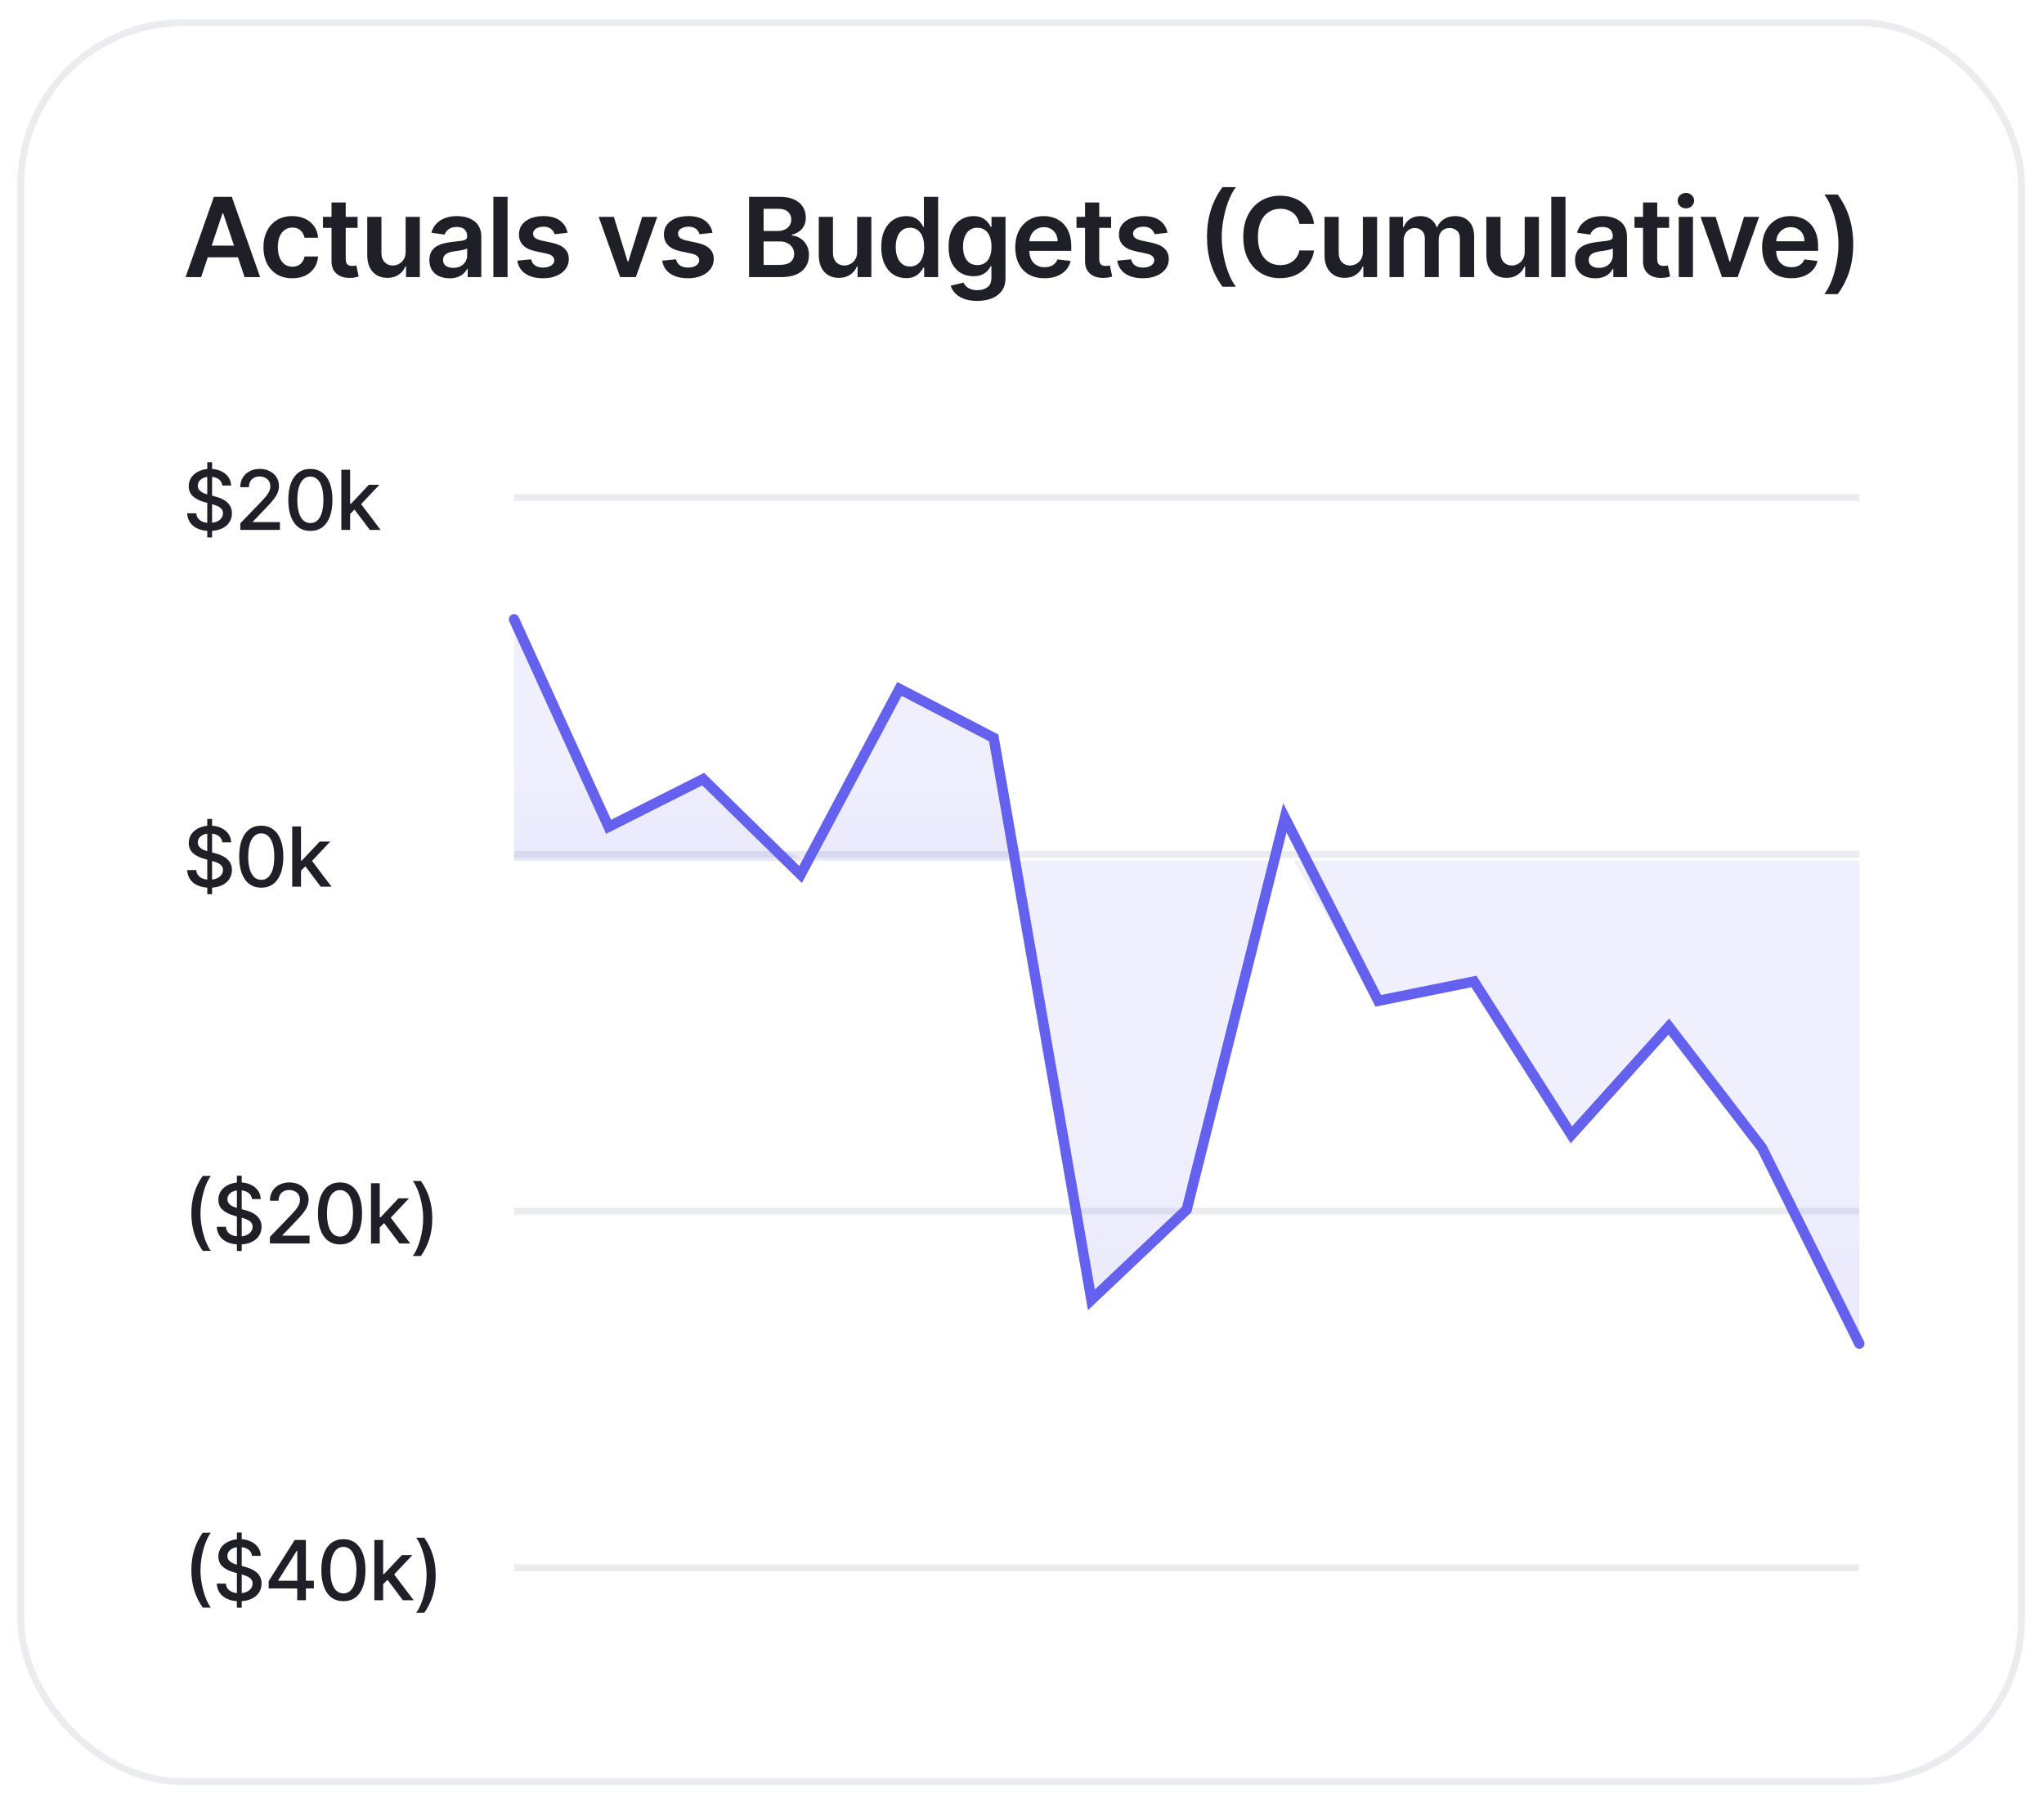 <svg width="354" height="312" viewBox="0 0 354 312" fill="none" xmlns="http://www.w3.org/2000/svg">
<g filter="url(#filter0_d_445_7662)">
<g clip-path="url(#clip0_445_7662)">
<rect x="3" y="2.122" width="347.697" height="305.878" rx="28.676" fill="white"/>
<path d="M34.833 46.798H32.144L37.039 32.895H40.148L45.05 46.798H42.361L38.648 35.746H38.539L34.833 46.798ZM34.921 41.347H42.253V43.37H34.921V41.347ZM50.621 47.002C49.58 47.002 48.686 46.773 47.94 46.316C47.197 45.859 46.625 45.228 46.222 44.422C45.824 43.612 45.625 42.679 45.625 41.625C45.625 40.566 45.828 39.631 46.236 38.821C46.643 38.007 47.218 37.373 47.96 36.92C48.707 36.463 49.589 36.235 50.608 36.235C51.454 36.235 52.203 36.391 52.855 36.703C53.511 37.011 54.034 37.448 54.423 38.013C54.812 38.575 55.034 39.231 55.088 39.982H52.739C52.644 39.48 52.418 39.061 52.06 38.726C51.708 38.387 51.234 38.217 50.642 38.217C50.139 38.217 49.698 38.353 49.318 38.624C48.938 38.891 48.641 39.276 48.428 39.778C48.22 40.281 48.116 40.883 48.116 41.584C48.116 42.295 48.22 42.906 48.428 43.417C48.637 43.924 48.929 44.316 49.304 44.592C49.684 44.863 50.13 44.999 50.642 44.999C51.004 44.999 51.327 44.931 51.612 44.795C51.902 44.655 52.144 44.454 52.339 44.191C52.533 43.929 52.667 43.61 52.739 43.234H55.088C55.029 43.972 54.812 44.626 54.437 45.196C54.061 45.762 53.55 46.205 52.902 46.526C52.255 46.843 51.495 47.002 50.621 47.002ZM61.931 36.37V38.271H55.936V36.37H61.931ZM57.416 33.872H59.874V43.662C59.874 43.992 59.924 44.245 60.023 44.422C60.127 44.594 60.263 44.712 60.431 44.775C60.598 44.838 60.784 44.87 60.987 44.87C61.141 44.87 61.282 44.859 61.408 44.836C61.539 44.813 61.639 44.793 61.707 44.775L62.121 46.696C61.99 46.742 61.802 46.791 61.558 46.846C61.318 46.9 61.023 46.932 60.675 46.941C60.059 46.959 59.505 46.866 59.012 46.662C58.519 46.454 58.127 46.133 57.837 45.698C57.552 45.264 57.412 44.721 57.416 44.069V33.872ZM70.25 42.413V36.37H72.708V46.798H70.325V44.945H70.216C69.981 45.529 69.594 46.006 69.055 46.377C68.521 46.748 67.863 46.934 67.08 46.934C66.396 46.934 65.792 46.782 65.267 46.479C64.747 46.171 64.339 45.725 64.045 45.142C63.751 44.553 63.604 43.843 63.604 43.01V36.37H66.061V42.63C66.061 43.291 66.243 43.816 66.605 44.205C66.967 44.594 67.442 44.789 68.03 44.789C68.392 44.789 68.743 44.7 69.083 44.524C69.422 44.347 69.7 44.085 69.918 43.736C70.139 43.383 70.25 42.942 70.25 42.413ZM77.853 47.008C77.192 47.008 76.597 46.891 76.068 46.656C75.543 46.416 75.126 46.063 74.819 45.596C74.515 45.13 74.364 44.556 74.364 43.872C74.364 43.284 74.472 42.797 74.69 42.413C74.907 42.028 75.203 41.72 75.579 41.489C75.955 41.258 76.378 41.084 76.849 40.967C77.324 40.844 77.815 40.756 78.322 40.702C78.933 40.638 79.428 40.582 79.808 40.532C80.189 40.478 80.465 40.396 80.637 40.288C80.813 40.175 80.901 40 80.901 39.765V39.724C80.901 39.213 80.75 38.817 80.447 38.536C80.143 38.255 79.707 38.115 79.136 38.115C78.534 38.115 78.057 38.246 77.704 38.509C77.355 38.771 77.12 39.081 76.998 39.439L74.703 39.113C74.884 38.48 75.183 37.95 75.599 37.525C76.016 37.095 76.525 36.773 77.127 36.56C77.729 36.343 78.394 36.235 79.123 36.235C79.625 36.235 80.125 36.294 80.623 36.411C81.121 36.529 81.576 36.724 81.988 36.995C82.4 37.262 82.73 37.626 82.979 38.088C83.232 38.55 83.359 39.127 83.359 39.819V46.798H80.996V45.366H80.915C80.766 45.655 80.555 45.927 80.284 46.18C80.017 46.429 79.68 46.631 79.272 46.785C78.869 46.934 78.396 47.008 77.853 47.008ZM78.491 45.203C78.985 45.203 79.412 45.105 79.775 44.911C80.137 44.712 80.415 44.449 80.609 44.123C80.809 43.797 80.908 43.442 80.908 43.057V41.829C80.831 41.892 80.7 41.951 80.514 42.005C80.334 42.059 80.13 42.107 79.903 42.148C79.677 42.188 79.453 42.225 79.231 42.256C79.01 42.288 78.817 42.315 78.654 42.338C78.288 42.388 77.96 42.469 77.67 42.582C77.38 42.695 77.152 42.854 76.984 43.057C76.817 43.257 76.733 43.515 76.733 43.831C76.733 44.284 76.898 44.626 77.229 44.856C77.559 45.087 77.98 45.203 78.491 45.203ZM87.905 32.895V46.798H85.448V32.895H87.905ZM98.292 39.127L96.052 39.371C95.988 39.145 95.877 38.932 95.719 38.733C95.565 38.534 95.357 38.373 95.094 38.251C94.832 38.129 94.51 38.068 94.13 38.068C93.619 38.068 93.189 38.178 92.84 38.4C92.496 38.622 92.327 38.91 92.331 39.263C92.327 39.566 92.438 39.812 92.664 40.002C92.895 40.193 93.275 40.349 93.804 40.471L95.583 40.851C96.57 41.064 97.303 41.401 97.783 41.863C98.267 42.324 98.511 42.928 98.516 43.675C98.511 44.331 98.319 44.911 97.939 45.413C97.563 45.911 97.04 46.3 96.371 46.581C95.701 46.861 94.931 47.002 94.062 47.002C92.786 47.002 91.759 46.735 90.98 46.201C90.202 45.662 89.738 44.913 89.588 43.954L91.985 43.723C92.094 44.193 92.324 44.549 92.677 44.789C93.031 45.029 93.49 45.148 94.056 45.148C94.639 45.148 95.108 45.029 95.461 44.789C95.818 44.549 95.997 44.252 95.997 43.899C95.997 43.601 95.882 43.354 95.651 43.159C95.425 42.965 95.072 42.815 94.592 42.711L92.813 42.338C91.813 42.13 91.073 41.779 90.593 41.286C90.114 40.788 89.876 40.159 89.88 39.398C89.876 38.756 90.05 38.199 90.403 37.728C90.761 37.253 91.256 36.886 91.89 36.628C92.528 36.366 93.263 36.235 94.096 36.235C95.318 36.235 96.28 36.495 96.982 37.015C97.688 37.536 98.124 38.24 98.292 39.127ZM113.834 36.37L110.12 46.798H107.405L103.691 36.37H106.312L108.708 44.117H108.817L111.22 36.37H113.834ZM123.394 39.127L121.153 39.371C121.09 39.145 120.979 38.932 120.821 38.733C120.667 38.534 120.459 38.373 120.196 38.251C119.934 38.129 119.612 38.068 119.232 38.068C118.721 38.068 118.291 38.178 117.942 38.4C117.598 38.622 117.429 38.91 117.433 39.263C117.429 39.566 117.54 39.812 117.766 40.002C117.997 40.193 118.377 40.349 118.906 40.471L120.685 40.851C121.672 41.064 122.405 41.401 122.885 41.863C123.369 42.324 123.613 42.928 123.618 43.675C123.613 44.331 123.421 44.911 123.041 45.413C122.665 45.911 122.142 46.3 121.473 46.581C120.803 46.861 120.033 47.002 119.164 47.002C117.888 47.002 116.861 46.735 116.082 46.201C115.304 45.662 114.84 44.913 114.691 43.954L117.087 43.723C117.196 44.193 117.426 44.549 117.779 44.789C118.132 45.029 118.592 45.148 119.158 45.148C119.741 45.148 120.21 45.029 120.563 44.789C120.92 44.549 121.099 44.252 121.099 43.899C121.099 43.601 120.984 43.354 120.753 43.159C120.527 42.965 120.174 42.815 119.694 42.711L117.915 42.338C116.915 42.13 116.175 41.779 115.695 41.286C115.216 40.788 114.978 40.159 114.982 39.398C114.978 38.756 115.152 38.199 115.505 37.728C115.863 37.253 116.358 36.886 116.992 36.628C117.63 36.366 118.366 36.235 119.198 36.235C120.42 36.235 121.382 36.495 122.084 37.015C122.79 37.536 123.226 38.24 123.394 39.127ZM129.73 46.798V32.895H135.053C136.057 32.895 136.892 33.053 137.558 33.37C138.228 33.682 138.728 34.11 139.058 34.653C139.393 35.196 139.56 35.812 139.56 36.499C139.56 37.065 139.452 37.549 139.235 37.952C139.017 38.35 138.725 38.674 138.359 38.923C137.992 39.172 137.583 39.351 137.13 39.459V39.595C137.623 39.622 138.096 39.774 138.549 40.05C139.006 40.322 139.379 40.706 139.669 41.204C139.959 41.702 140.104 42.304 140.104 43.01C140.104 43.73 139.929 44.377 139.581 44.952C139.232 45.522 138.707 45.972 138.006 46.303C137.304 46.633 136.422 46.798 135.358 46.798H129.73ZM132.249 44.694H134.958C135.872 44.694 136.53 44.519 136.933 44.171C137.341 43.818 137.544 43.365 137.544 42.813C137.544 42.401 137.442 42.03 137.239 41.7C137.035 41.365 136.745 41.102 136.37 40.912C135.994 40.718 135.546 40.62 135.026 40.62H132.249V44.694ZM132.249 38.808H134.74C135.175 38.808 135.566 38.728 135.915 38.57C136.263 38.407 136.537 38.178 136.736 37.884C136.94 37.586 137.042 37.233 137.042 36.825C137.042 36.287 136.852 35.843 136.472 35.495C136.096 35.146 135.537 34.972 134.795 34.972H132.249V38.808ZM148.45 42.413V36.37H150.908V46.798H148.525V44.945H148.416C148.181 45.529 147.794 46.006 147.255 46.377C146.721 46.748 146.063 46.934 145.28 46.934C144.596 46.934 143.992 46.782 143.467 46.479C142.947 46.171 142.539 45.725 142.245 45.142C141.951 44.553 141.804 43.843 141.804 43.01V36.37H144.261V42.63C144.261 43.291 144.442 43.816 144.804 44.205C145.166 44.594 145.642 44.789 146.23 44.789C146.592 44.789 146.943 44.7 147.282 44.524C147.622 44.347 147.9 44.085 148.117 43.736C148.339 43.383 148.45 42.942 148.45 42.413ZM156.922 46.981C156.103 46.981 155.37 46.771 154.722 46.35C154.075 45.929 153.564 45.318 153.188 44.517C152.812 43.716 152.625 42.743 152.625 41.598C152.625 40.439 152.815 39.462 153.195 38.665C153.58 37.864 154.098 37.26 154.75 36.852C155.401 36.441 156.128 36.235 156.929 36.235C157.54 36.235 158.042 36.339 158.436 36.547C158.83 36.751 159.142 36.997 159.373 37.287C159.604 37.572 159.782 37.841 159.909 38.095H160.011V32.895H162.475V46.798H160.058V45.155H159.909C159.782 45.409 159.599 45.678 159.359 45.963C159.119 46.244 158.802 46.483 158.409 46.683C158.015 46.882 157.519 46.981 156.922 46.981ZM157.608 44.965C158.128 44.965 158.572 44.825 158.938 44.544C159.305 44.259 159.583 43.863 159.773 43.356C159.963 42.849 160.058 42.259 160.058 41.584C160.058 40.91 159.963 40.324 159.773 39.826C159.588 39.328 159.312 38.941 158.945 38.665C158.583 38.389 158.137 38.251 157.608 38.251C157.06 38.251 156.603 38.394 156.236 38.679C155.87 38.964 155.594 39.358 155.408 39.86C155.223 40.362 155.13 40.937 155.13 41.584C155.13 42.236 155.223 42.818 155.408 43.329C155.598 43.836 155.877 44.236 156.243 44.531C156.614 44.82 157.069 44.965 157.608 44.965ZM169.247 50.926C168.364 50.926 167.606 50.806 166.972 50.566C166.339 50.331 165.83 50.014 165.445 49.615C165.06 49.217 164.793 48.776 164.644 48.292L166.857 47.755C166.957 47.959 167.101 48.16 167.291 48.359C167.482 48.563 167.737 48.731 168.059 48.862C168.384 48.998 168.794 49.066 169.287 49.066C169.984 49.066 170.561 48.896 171.019 48.556C171.476 48.221 171.704 47.669 171.704 46.9V44.924H171.582C171.455 45.178 171.27 45.438 171.025 45.705C170.785 45.972 170.466 46.196 170.068 46.377C169.674 46.558 169.179 46.649 168.581 46.649C167.78 46.649 167.054 46.461 166.402 46.085C165.755 45.705 165.239 45.139 164.854 44.388C164.474 43.632 164.284 42.686 164.284 41.55C164.284 40.405 164.474 39.439 164.854 38.651C165.239 37.859 165.757 37.26 166.409 36.852C167.061 36.441 167.787 36.235 168.588 36.235C169.199 36.235 169.701 36.339 170.095 36.547C170.494 36.751 170.81 36.997 171.046 37.287C171.281 37.572 171.46 37.841 171.582 38.095H171.718V36.37H174.141V46.968C174.141 47.859 173.929 48.597 173.503 49.181C173.078 49.765 172.496 50.202 171.759 50.491C171.021 50.781 170.184 50.926 169.247 50.926ZM169.267 44.721C169.787 44.721 170.231 44.594 170.598 44.34C170.964 44.087 171.243 43.723 171.433 43.248C171.623 42.772 171.718 42.202 171.718 41.537C171.718 40.88 171.623 40.306 171.433 39.812C171.247 39.319 170.971 38.937 170.604 38.665C170.242 38.389 169.797 38.251 169.267 38.251C168.719 38.251 168.262 38.394 167.896 38.679C167.529 38.964 167.253 39.355 167.067 39.853C166.882 40.346 166.789 40.908 166.789 41.537C166.789 42.175 166.882 42.734 167.067 43.214C167.258 43.689 167.536 44.06 167.902 44.327C168.274 44.59 168.728 44.721 169.267 44.721ZM180.894 47.002C179.849 47.002 178.946 46.785 178.185 46.35C177.43 45.911 176.848 45.291 176.441 44.49C176.033 43.684 175.83 42.736 175.83 41.645C175.83 40.573 176.033 39.631 176.441 38.821C176.852 38.007 177.427 37.373 178.165 36.92C178.903 36.463 179.769 36.235 180.765 36.235C181.408 36.235 182.014 36.339 182.585 36.547C183.159 36.751 183.666 37.067 184.105 37.497C184.549 37.927 184.897 38.475 185.151 39.14C185.404 39.801 185.531 40.589 185.531 41.503V42.256H176.984V40.6H183.175C183.171 40.129 183.069 39.711 182.87 39.344C182.671 38.973 182.392 38.681 182.035 38.468C181.682 38.255 181.27 38.149 180.799 38.149C180.297 38.149 179.855 38.271 179.475 38.516C179.095 38.756 178.799 39.072 178.586 39.466C178.378 39.855 178.271 40.283 178.267 40.749V42.195C178.267 42.802 178.378 43.322 178.599 43.757C178.821 44.187 179.131 44.517 179.53 44.748C179.928 44.974 180.394 45.087 180.928 45.087C181.286 45.087 181.609 45.038 181.899 44.938C182.189 44.834 182.44 44.682 182.652 44.483C182.865 44.284 183.026 44.037 183.134 43.743L185.429 44.001C185.284 44.608 185.008 45.137 184.601 45.59C184.198 46.038 183.682 46.386 183.053 46.635C182.424 46.88 181.704 47.002 180.894 47.002ZM192.435 36.37V38.271H186.44V36.37H192.435ZM187.92 33.872H190.378V43.662C190.378 43.992 190.427 44.245 190.527 44.422C190.631 44.594 190.767 44.712 190.934 44.775C191.102 44.838 191.287 44.87 191.491 44.87C191.645 44.87 191.785 44.859 191.912 44.836C192.043 44.813 192.143 44.793 192.211 44.775L192.625 46.696C192.494 46.742 192.306 46.791 192.061 46.846C191.821 46.9 191.527 46.932 191.179 46.941C190.563 46.959 190.009 46.866 189.515 46.662C189.022 46.454 188.631 46.133 188.341 45.698C188.056 45.264 187.916 44.721 187.92 44.069V33.872ZM202.2 39.127L199.96 39.371C199.896 39.145 199.785 38.932 199.627 38.733C199.473 38.534 199.265 38.373 199.002 38.251C198.74 38.129 198.419 38.068 198.038 38.068C197.527 38.068 197.097 38.178 196.749 38.4C196.405 38.622 196.235 38.91 196.239 39.263C196.235 39.566 196.346 39.812 196.572 40.002C196.803 40.193 197.183 40.349 197.713 40.471L199.491 40.851C200.478 41.064 201.211 41.401 201.691 41.863C202.175 42.324 202.419 42.928 202.424 43.675C202.419 44.331 202.227 44.911 201.847 45.413C201.471 45.911 200.949 46.3 200.279 46.581C199.609 46.861 198.839 47.002 197.971 47.002C196.694 47.002 195.667 46.735 194.888 46.201C194.11 45.662 193.646 44.913 193.497 43.954L195.893 43.723C196.002 44.193 196.233 44.549 196.586 44.789C196.939 45.029 197.398 45.148 197.964 45.148C198.548 45.148 199.016 45.029 199.369 44.789C199.727 44.549 199.905 44.252 199.905 43.899C199.905 43.601 199.79 43.354 199.559 43.159C199.333 42.965 198.98 42.815 198.5 42.711L196.721 42.338C195.721 42.13 194.981 41.779 194.501 41.286C194.022 40.788 193.784 40.159 193.789 39.398C193.784 38.756 193.958 38.199 194.311 37.728C194.669 37.253 195.164 36.886 195.798 36.628C196.436 36.366 197.172 36.235 198.004 36.235C199.226 36.235 200.188 36.495 200.89 37.015C201.596 37.536 202.032 38.24 202.2 39.127ZM209.039 39.846C209.039 38.149 209.263 36.59 209.711 35.169C210.163 33.743 210.836 32.426 211.727 31.218H214.042C213.698 31.666 213.377 32.216 213.078 32.867C212.779 33.515 212.519 34.225 212.297 34.999C212.08 35.769 211.908 36.567 211.781 37.396C211.659 38.224 211.598 39.041 211.598 39.846C211.598 40.919 211.704 42.005 211.917 43.105C212.134 44.205 212.426 45.225 212.793 46.167C213.164 47.104 213.58 47.871 214.042 48.468H211.727C210.836 47.26 210.163 45.945 209.711 44.524C209.263 43.098 209.039 41.539 209.039 39.846ZM227.579 37.586H225.04C224.967 37.169 224.834 36.8 224.639 36.479C224.444 36.153 224.202 35.877 223.913 35.651C223.623 35.425 223.293 35.255 222.921 35.142C222.555 35.024 222.159 34.965 221.733 34.965C220.978 34.965 220.308 35.155 219.724 35.535C219.14 35.911 218.683 36.463 218.353 37.192C218.022 37.916 217.857 38.801 217.857 39.846C217.857 40.91 218.022 41.806 218.353 42.535C218.687 43.259 219.145 43.806 219.724 44.178C220.308 44.544 220.975 44.727 221.727 44.727C222.143 44.727 222.532 44.673 222.894 44.565C223.261 44.451 223.589 44.286 223.879 44.069C224.173 43.852 224.42 43.585 224.619 43.268C224.822 42.951 224.963 42.589 225.04 42.182L227.579 42.195C227.484 42.856 227.278 43.476 226.961 44.055C226.649 44.635 226.239 45.146 225.732 45.59C225.225 46.029 224.632 46.373 223.953 46.622C223.274 46.866 222.521 46.988 221.693 46.988C220.471 46.988 219.38 46.705 218.42 46.14C217.461 45.574 216.705 44.757 216.153 43.689C215.601 42.621 215.325 41.34 215.325 39.846C215.325 38.348 215.603 37.067 216.16 36.004C216.716 34.936 217.475 34.119 218.434 33.553C219.394 32.987 220.48 32.705 221.693 32.705C222.467 32.705 223.186 32.813 223.852 33.03C224.517 33.248 225.11 33.567 225.63 33.988C226.151 34.404 226.578 34.915 226.913 35.522C227.253 36.124 227.474 36.812 227.579 37.586ZM236.04 42.413V36.37H238.498V46.798H236.115V44.945H236.006C235.771 45.529 235.384 46.006 234.846 46.377C234.312 46.748 233.653 46.934 232.87 46.934C232.187 46.934 231.582 46.782 231.057 46.479C230.537 46.171 230.13 45.725 229.835 45.142C229.541 44.553 229.394 43.843 229.394 43.01V36.37H231.852V42.63C231.852 43.291 232.033 43.816 232.395 44.205C232.757 44.594 233.232 44.789 233.82 44.789C234.183 44.789 234.533 44.7 234.873 44.524C235.212 44.347 235.491 44.085 235.708 43.736C235.93 43.383 236.04 42.942 236.04 42.413ZM240.643 46.798V36.37H242.992V38.142H243.114C243.331 37.545 243.691 37.079 244.193 36.744C244.696 36.404 245.295 36.235 245.992 36.235C246.698 36.235 247.294 36.407 247.778 36.751C248.267 37.09 248.611 37.554 248.81 38.142H248.918C249.149 37.563 249.538 37.101 250.086 36.757C250.638 36.409 251.292 36.235 252.048 36.235C253.007 36.235 253.79 36.538 254.397 37.144C255.003 37.751 255.307 38.636 255.307 39.799V46.798H252.842V40.179C252.842 39.532 252.67 39.059 252.326 38.76C251.982 38.457 251.561 38.305 251.064 38.305C250.471 38.305 250.007 38.491 249.672 38.862C249.342 39.228 249.176 39.706 249.176 40.294V46.798H246.766V40.077C246.766 39.539 246.603 39.109 246.277 38.787C245.956 38.466 245.535 38.305 245.015 38.305C244.662 38.305 244.34 38.396 244.051 38.577C243.761 38.753 243.53 39.005 243.358 39.33C243.186 39.652 243.1 40.027 243.1 40.457V46.798H240.643ZM264.064 42.413V36.37H266.521V46.798H264.138V44.945H264.03C263.794 45.529 263.408 46.006 262.869 46.377C262.335 46.748 261.676 46.934 260.893 46.934C260.21 46.934 259.606 46.782 259.081 46.479C258.56 46.171 258.153 45.725 257.859 45.142C257.565 44.553 257.418 43.843 257.418 43.01V36.37H259.875V42.63C259.875 43.291 260.056 43.816 260.418 44.205C260.78 44.594 261.255 44.789 261.844 44.789C262.206 44.789 262.557 44.7 262.896 44.524C263.236 44.347 263.514 44.085 263.731 43.736C263.953 43.383 264.064 42.942 264.064 42.413ZM271.124 32.895V46.798H268.666V32.895H271.124ZM276.269 47.008C275.608 47.008 275.013 46.891 274.484 46.656C273.959 46.416 273.542 46.063 273.235 45.596C272.931 45.13 272.78 44.556 272.78 43.872C272.78 43.284 272.888 42.797 273.106 42.413C273.323 42.028 273.619 41.72 273.995 41.489C274.371 41.258 274.794 41.084 275.264 40.967C275.74 40.844 276.231 40.756 276.738 40.702C277.349 40.638 277.844 40.582 278.224 40.532C278.605 40.478 278.881 40.396 279.053 40.288C279.229 40.175 279.317 40 279.317 39.765V39.724C279.317 39.213 279.166 38.817 278.862 38.536C278.559 38.255 278.123 38.115 277.552 38.115C276.95 38.115 276.473 38.246 276.12 38.509C275.771 38.771 275.536 39.081 275.414 39.439L273.119 39.113C273.3 38.48 273.599 37.95 274.015 37.525C274.432 37.095 274.941 36.773 275.543 36.56C276.145 36.343 276.81 36.235 277.539 36.235C278.041 36.235 278.541 36.294 279.039 36.411C279.537 36.529 279.992 36.724 280.404 36.995C280.815 37.262 281.146 37.626 281.395 38.088C281.648 38.55 281.775 39.127 281.775 39.819V46.798H279.412V45.366H279.331C279.182 45.655 278.971 45.927 278.7 46.18C278.433 46.429 278.095 46.631 277.688 46.785C277.285 46.934 276.812 47.008 276.269 47.008ZM276.907 45.203C277.401 45.203 277.828 45.105 278.19 44.911C278.552 44.712 278.831 44.449 279.025 44.123C279.225 43.797 279.324 43.442 279.324 43.057V41.829C279.247 41.892 279.116 41.951 278.93 42.005C278.749 42.059 278.546 42.107 278.319 42.148C278.093 42.188 277.869 42.225 277.647 42.256C277.426 42.288 277.233 42.315 277.07 42.338C276.704 42.388 276.376 42.469 276.086 42.582C275.796 42.695 275.568 42.854 275.4 43.057C275.233 43.257 275.149 43.515 275.149 43.831C275.149 44.284 275.314 44.626 275.645 44.856C275.975 45.087 276.396 45.203 276.907 45.203ZM289.071 36.37V38.271H283.076V36.37H289.071ZM284.556 33.872H287.014V43.662C287.014 43.992 287.064 44.245 287.163 44.422C287.267 44.594 287.403 44.712 287.57 44.775C287.738 44.838 287.923 44.87 288.127 44.87C288.281 44.87 288.421 44.859 288.548 44.836C288.679 44.813 288.779 44.793 288.847 44.775L289.261 46.696C289.13 46.742 288.942 46.791 288.697 46.846C288.457 46.9 288.163 46.932 287.815 46.941C287.199 46.959 286.645 46.866 286.152 46.662C285.658 46.454 285.267 46.133 284.977 45.698C284.692 45.264 284.552 44.721 284.556 44.069V33.872ZM290.744 46.798V36.37H293.201V46.798H290.744ZM291.979 34.891C291.59 34.891 291.255 34.761 290.975 34.504C290.694 34.241 290.554 33.926 290.554 33.56C290.554 33.189 290.694 32.874 290.975 32.616C291.255 32.354 291.59 32.222 291.979 32.222C292.373 32.222 292.708 32.354 292.984 32.616C293.265 32.874 293.405 33.189 293.405 33.56C293.405 33.926 293.265 34.241 292.984 34.504C292.708 34.761 292.373 34.891 291.979 34.891ZM304.66 36.37L300.947 46.798H298.231L294.518 36.37H297.138L299.535 44.117H299.643L302.047 36.37H304.66ZM310.24 47.002C309.195 47.002 308.292 46.785 307.532 46.35C306.776 45.911 306.194 45.291 305.787 44.49C305.38 43.684 305.176 42.736 305.176 41.645C305.176 40.573 305.38 39.631 305.787 38.821C306.199 38.007 306.773 37.373 307.511 36.92C308.249 36.463 309.116 36.235 310.111 36.235C310.754 36.235 311.36 36.339 311.931 36.547C312.506 36.751 313.012 37.067 313.451 37.497C313.895 37.927 314.243 38.475 314.497 39.14C314.75 39.801 314.877 40.589 314.877 41.503V42.256H306.33V40.6H312.521C312.517 40.129 312.415 39.711 312.216 39.344C312.017 38.973 311.738 38.681 311.381 38.468C311.028 38.255 310.616 38.149 310.145 38.149C309.643 38.149 309.202 38.271 308.821 38.516C308.441 38.756 308.145 39.072 307.932 39.466C307.724 39.855 307.618 40.283 307.613 40.749V42.195C307.613 42.802 307.724 43.322 307.946 43.757C308.167 44.187 308.477 44.517 308.876 44.748C309.274 44.974 309.74 45.087 310.274 45.087C310.632 45.087 310.955 45.038 311.245 44.938C311.535 44.834 311.786 44.682 311.999 44.483C312.211 44.284 312.372 44.037 312.481 43.743L314.775 44.001C314.63 44.608 314.354 45.137 313.947 45.59C313.544 46.038 313.028 46.386 312.399 46.635C311.77 46.88 311.05 47.002 310.24 47.002ZM320.959 41.129C320.959 42.822 320.733 44.381 320.281 45.807C319.832 47.228 319.163 48.543 318.271 49.751H315.956C316.305 49.303 316.626 48.755 316.92 48.108C317.219 47.461 317.477 46.751 317.694 45.977C317.916 45.203 318.088 44.402 318.21 43.573C318.337 42.745 318.4 41.931 318.4 41.129C318.4 40.057 318.291 38.971 318.074 37.871C317.861 36.771 317.57 35.75 317.198 34.809C316.832 33.868 316.418 33.098 315.956 32.501H318.271C319.163 33.709 319.832 35.026 320.281 36.452C320.733 37.873 320.959 39.432 320.959 41.129Z" fill="#1F1F28"/>
<path d="M35.897 91.895V78.86H36.732V91.895H35.897ZM38.509 82.903C38.454 82.421 38.23 82.048 37.837 81.783C37.443 81.515 36.947 81.381 36.35 81.381C35.922 81.381 35.552 81.449 35.24 81.585C34.928 81.717 34.685 81.9 34.512 82.134C34.342 82.365 34.257 82.628 34.257 82.924C34.257 83.171 34.315 83.385 34.43 83.565C34.549 83.745 34.704 83.896 34.894 84.018C35.087 84.137 35.294 84.237 35.515 84.319C35.736 84.397 35.948 84.461 36.151 84.512L37.17 84.777C37.502 84.858 37.843 84.969 38.193 85.108C38.543 85.247 38.867 85.43 39.166 85.658C39.464 85.885 39.705 86.167 39.889 86.503C40.075 86.839 40.169 87.241 40.169 87.71C40.169 88.3 40.016 88.825 39.71 89.283C39.408 89.741 38.969 90.103 38.392 90.368C37.818 90.632 37.124 90.765 36.309 90.765C35.528 90.765 34.853 90.641 34.283 90.393C33.712 90.145 33.266 89.794 32.944 89.339C32.621 88.881 32.443 88.338 32.409 87.71H33.987C34.018 88.087 34.14 88.4 34.354 88.652C34.571 88.899 34.848 89.084 35.184 89.207C35.523 89.325 35.895 89.385 36.299 89.385C36.744 89.385 37.139 89.315 37.485 89.176C37.835 89.034 38.11 88.837 38.31 88.585C38.51 88.331 38.611 88.034 38.611 87.694C38.611 87.385 38.522 87.133 38.346 86.936C38.173 86.739 37.937 86.576 37.638 86.447C37.343 86.318 37.008 86.204 36.635 86.106L35.403 85.77C34.568 85.542 33.906 85.208 33.417 84.767C32.932 84.326 32.689 83.742 32.689 83.015C32.689 82.414 32.852 81.89 33.178 81.442C33.504 80.994 33.945 80.646 34.502 80.398C35.058 80.147 35.686 80.021 36.386 80.021C37.092 80.021 37.715 80.145 38.254 80.393C38.797 80.641 39.225 80.982 39.537 81.416C39.849 81.847 40.013 82.343 40.026 82.903H38.509ZM41.619 90.592V89.451L45.148 85.795C45.525 85.398 45.835 85.05 46.08 84.751C46.327 84.449 46.512 84.162 46.635 83.891C46.757 83.619 46.818 83.331 46.818 83.025C46.818 82.679 46.736 82.38 46.574 82.129C46.411 81.875 46.188 81.68 45.907 81.544C45.625 81.405 45.307 81.335 44.954 81.335C44.581 81.335 44.255 81.411 43.977 81.564C43.699 81.717 43.485 81.932 43.335 82.211C43.186 82.489 43.111 82.815 43.111 83.188H41.609C41.609 82.554 41.755 81.999 42.047 81.523C42.339 81.048 42.739 80.68 43.249 80.418C43.758 80.154 44.337 80.021 44.985 80.021C45.64 80.021 46.217 80.152 46.716 80.413C47.218 80.671 47.611 81.024 47.892 81.472C48.174 81.917 48.315 82.419 48.315 82.98C48.315 83.367 48.242 83.745 48.096 84.115C47.953 84.485 47.704 84.897 47.347 85.352C46.991 85.804 46.495 86.352 45.861 86.997L43.788 89.166V89.242H48.483V90.592H41.619ZM53.756 90.765C52.952 90.761 52.264 90.549 51.694 90.128C51.124 89.707 50.688 89.095 50.386 88.29C50.083 87.486 49.932 86.517 49.932 85.383C49.932 84.252 50.083 83.287 50.386 82.486C50.691 81.685 51.129 81.074 51.699 80.653C52.273 80.232 52.959 80.021 53.756 80.021C54.554 80.021 55.238 80.234 55.808 80.658C56.378 81.079 56.815 81.69 57.117 82.491C57.422 83.288 57.575 84.252 57.575 85.383C57.575 86.52 57.424 87.491 57.122 88.295C56.82 89.096 56.383 89.709 55.813 90.133C55.243 90.554 54.557 90.765 53.756 90.765ZM53.756 89.405C54.462 89.405 55.014 89.061 55.411 88.372C55.812 87.683 56.012 86.686 56.012 85.383C56.012 84.517 55.92 83.786 55.737 83.188C55.557 82.588 55.297 82.133 54.958 81.824C54.622 81.511 54.221 81.355 53.756 81.355C53.053 81.355 52.502 81.702 52.101 82.394C51.701 83.087 51.499 84.083 51.495 85.383C51.495 86.252 51.586 86.987 51.765 87.588C51.949 88.185 52.208 88.638 52.544 88.947C52.88 89.252 53.284 89.405 53.756 89.405ZM60.515 87.939L60.505 86.08H60.77L63.886 82.771H65.708L62.154 86.539H61.915L60.515 87.939ZM59.115 90.592V80.164H60.637V90.592H59.115ZM64.054 90.592L61.253 86.875L62.302 85.811L65.922 90.592H64.054Z" fill="#1F1F28"/>
<line x1="89.027" y1="84.994" x2="322.02" y2="84.994" stroke="#EAECF0" stroke-width="1.195"/>
<path d="M35.897 153.688V140.654H36.732V153.688H35.897ZM38.509 144.697C38.454 144.215 38.23 143.841 37.837 143.576C37.443 143.308 36.947 143.174 36.35 143.174C35.922 143.174 35.552 143.242 35.24 143.378C34.928 143.51 34.685 143.694 34.512 143.928C34.342 144.159 34.257 144.422 34.257 144.717C34.257 144.965 34.315 145.179 34.43 145.359C34.549 145.538 34.704 145.69 34.894 145.812C35.087 145.931 35.294 146.031 35.515 146.112C35.736 146.19 35.948 146.255 36.151 146.306L37.17 146.57C37.502 146.652 37.843 146.762 38.193 146.901C38.543 147.04 38.867 147.224 39.166 147.451C39.464 147.679 39.705 147.96 39.889 148.296C40.075 148.632 40.169 149.035 40.169 149.503C40.169 150.094 40.016 150.618 39.71 151.076C39.408 151.535 38.969 151.896 38.392 152.161C37.818 152.426 37.124 152.558 36.309 152.558C35.528 152.558 34.853 152.434 34.283 152.186C33.712 151.939 33.266 151.587 32.944 151.132C32.621 150.674 32.443 150.131 32.409 149.503H33.987C34.018 149.88 34.14 150.194 34.354 150.445C34.571 150.693 34.848 150.878 35.184 151C35.523 151.119 35.895 151.178 36.299 151.178C36.744 151.178 37.139 151.109 37.485 150.97C37.835 150.827 38.11 150.63 38.31 150.379C38.51 150.124 38.611 149.827 38.611 149.488C38.611 149.179 38.522 148.926 38.346 148.729C38.173 148.532 37.937 148.369 37.638 148.24C37.343 148.111 37.008 147.998 36.635 147.899L35.403 147.563C34.568 147.336 33.906 147.001 33.417 146.56C32.932 146.119 32.689 145.535 32.689 144.809C32.689 144.208 32.852 143.683 33.178 143.235C33.504 142.787 33.945 142.439 34.502 142.192C35.058 141.94 35.686 141.815 36.386 141.815C37.092 141.815 37.715 141.939 38.254 142.186C38.797 142.434 39.225 142.775 39.537 143.21C39.849 143.641 40.013 144.137 40.026 144.697H38.509ZM45.25 152.558C44.445 152.555 43.758 152.343 43.188 151.922C42.617 151.501 42.181 150.888 41.879 150.084C41.577 149.279 41.426 148.31 41.426 147.176C41.426 146.046 41.577 145.08 41.879 144.279C42.184 143.478 42.622 142.867 43.193 142.446C43.766 142.025 44.452 141.815 45.25 141.815C46.047 141.815 46.731 142.027 47.302 142.451C47.872 142.872 48.308 143.483 48.61 144.284C48.916 145.082 49.068 146.046 49.068 147.176C49.068 148.313 48.917 149.284 48.615 150.089C48.313 150.89 47.877 151.502 47.307 151.927C46.736 152.348 46.051 152.558 45.25 152.558ZM45.25 151.199C45.956 151.199 46.507 150.854 46.904 150.165C47.305 149.476 47.505 148.48 47.505 147.176C47.505 146.311 47.414 145.579 47.23 144.982C47.05 144.381 46.791 143.926 46.451 143.617C46.115 143.305 45.715 143.149 45.25 143.149C44.547 143.149 43.995 143.495 43.595 144.187C43.194 144.88 42.992 145.876 42.989 147.176C42.989 148.045 43.079 148.78 43.259 149.381C43.442 149.978 43.702 150.432 44.038 150.74C44.374 151.046 44.778 151.199 45.25 151.199ZM52.008 149.732L51.998 147.874H52.263L55.379 144.564H57.202L53.648 148.332H53.409L52.008 149.732ZM50.608 152.385V141.957H52.131V152.385H50.608ZM55.547 152.385L52.747 148.668L53.796 147.604L57.416 152.385H55.547Z" fill="#1F1F28"/>
<line x1="89.027" y1="146.788" x2="322.02" y2="146.788" stroke="#EAECF0" stroke-width="1.195"/>
<path d="M33.142 208.965C33.142 207.688 33.31 206.514 33.646 205.441C33.982 204.369 34.473 203.379 35.118 202.473H36.513C36.262 202.809 36.027 203.221 35.81 203.71C35.593 204.199 35.403 204.735 35.24 205.319C35.077 205.899 34.95 206.502 34.858 207.127C34.766 207.748 34.721 208.36 34.721 208.965C34.721 209.773 34.8 210.591 34.96 211.419C35.119 212.247 35.335 213.016 35.606 213.725C35.878 214.435 36.18 215.013 36.513 215.462H35.118C34.473 214.555 33.982 213.566 33.646 212.493C33.31 211.421 33.142 210.244 33.142 208.965ZM41.029 215.482V202.447H41.864V215.482H41.029ZM43.641 206.49C43.586 206.008 43.362 205.635 42.969 205.37C42.575 205.102 42.079 204.968 41.482 204.968C41.054 204.968 40.684 205.036 40.372 205.171C40.06 205.304 39.817 205.487 39.644 205.721C39.474 205.952 39.389 206.215 39.389 206.51C39.389 206.758 39.447 206.972 39.562 207.152C39.681 207.332 39.836 207.483 40.026 207.605C40.219 207.724 40.426 207.824 40.647 207.906C40.867 207.984 41.08 208.048 41.283 208.099L42.302 208.364C42.634 208.445 42.975 208.556 43.325 208.695C43.675 208.834 43.999 209.017 44.298 209.245C44.596 209.472 44.837 209.754 45.021 210.09C45.207 210.426 45.301 210.828 45.301 211.297C45.301 211.887 45.148 212.412 44.842 212.87C44.54 213.328 44.101 213.69 43.524 213.954C42.95 214.219 42.256 214.352 41.441 214.352C40.66 214.352 39.985 214.228 39.415 213.98C38.844 213.732 38.398 213.381 38.076 212.926C37.753 212.468 37.575 211.925 37.541 211.297H39.119C39.15 211.673 39.272 211.987 39.486 212.239C39.703 212.486 39.98 212.671 40.316 212.794C40.655 212.912 41.027 212.972 41.431 212.972C41.876 212.972 42.271 212.902 42.617 212.763C42.967 212.62 43.242 212.424 43.442 212.172C43.642 211.918 43.743 211.621 43.743 211.281C43.743 210.972 43.654 210.72 43.478 210.523C43.305 210.326 43.069 210.163 42.77 210.034C42.475 209.905 42.14 209.791 41.767 209.693L40.535 209.357C39.7 209.129 39.038 208.795 38.549 208.354C38.064 207.912 37.821 207.329 37.821 206.602C37.821 206.001 37.984 205.477 38.31 205.029C38.636 204.581 39.077 204.233 39.634 203.985C40.19 203.734 40.818 203.608 41.517 203.608C42.224 203.608 42.846 203.732 43.386 203.98C43.929 204.228 44.357 204.569 44.669 205.003C44.981 205.434 45.145 205.93 45.158 206.49H43.641ZM46.751 214.178V213.038L50.28 209.382C50.657 208.985 50.967 208.637 51.212 208.338C51.459 208.036 51.644 207.749 51.767 207.478C51.889 207.206 51.95 206.918 51.95 206.612C51.95 206.266 51.868 205.967 51.706 205.716C51.543 205.462 51.32 205.266 51.038 205.131C50.757 204.991 50.439 204.922 50.086 204.922C49.713 204.922 49.387 204.998 49.109 205.151C48.831 205.304 48.617 205.519 48.467 205.798C48.318 206.076 48.243 206.402 48.243 206.775H46.741C46.741 206.14 46.887 205.585 47.179 205.11C47.471 204.635 47.871 204.267 48.381 204.005C48.89 203.741 49.469 203.608 50.117 203.608C50.772 203.608 51.349 203.739 51.848 204C52.35 204.258 52.742 204.611 53.024 205.059C53.306 205.504 53.447 206.006 53.447 206.566C53.447 206.953 53.374 207.332 53.228 207.702C53.085 208.072 52.836 208.484 52.48 208.939C52.123 209.391 51.627 209.939 50.993 210.584L48.92 212.753V212.829H53.615V214.178H46.751ZM58.888 214.352C58.084 214.348 57.396 214.136 56.826 213.715C56.256 213.294 55.82 212.682 55.517 211.877C55.215 211.073 55.064 210.103 55.064 208.97C55.064 207.839 55.215 206.874 55.517 206.073C55.823 205.272 56.261 204.661 56.831 204.24C57.405 203.819 58.09 203.608 58.888 203.608C59.686 203.608 60.37 203.82 60.94 204.245C61.51 204.666 61.947 205.277 62.249 206.078C62.554 206.875 62.707 207.839 62.707 208.97C62.707 210.107 62.556 211.078 62.254 211.882C61.952 212.683 61.516 213.296 60.945 213.72C60.375 214.141 59.689 214.352 58.888 214.352ZM58.888 212.992C59.594 212.992 60.146 212.648 60.543 211.959C60.944 211.269 61.144 210.273 61.144 208.97C61.144 208.104 61.052 207.373 60.869 206.775C60.689 206.174 60.429 205.72 60.09 205.411C59.754 205.098 59.353 204.942 58.888 204.942C58.186 204.942 57.634 205.288 57.233 205.981C56.833 206.673 56.631 207.67 56.627 208.97C56.627 209.839 56.718 210.574 56.897 211.174C57.081 211.772 57.34 212.225 57.676 212.534C58.012 212.839 58.416 212.992 58.888 212.992ZM65.647 211.526L65.637 209.667H65.902L69.018 206.358H70.84L67.287 210.126H67.047L65.647 211.526ZM64.247 214.178V203.751H65.769V214.178H64.247ZM69.186 214.178L66.385 210.462L67.434 209.397L71.054 214.178H69.186ZM74.869 209.851C74.869 211.13 74.701 212.306 74.365 213.379C74.029 214.452 73.538 215.441 72.893 216.348H71.498C71.749 216.011 71.984 215.599 72.201 215.11C72.418 214.621 72.608 214.087 72.771 213.506C72.934 212.923 73.061 212.318 73.153 211.694C73.245 211.069 73.29 210.455 73.29 209.851C73.29 209.046 73.211 208.23 73.051 207.402C72.892 206.573 72.676 205.804 72.404 205.095C72.133 204.386 71.831 203.807 71.498 203.359H72.893C73.538 204.265 74.029 205.255 74.365 206.327C74.701 207.4 74.869 208.574 74.869 209.851Z" fill="#1F1F28"/>
<line x1="89.027" y1="208.581" x2="322.02" y2="208.581" stroke="#EAECF0" stroke-width="1.195"/>
<path d="M33.142 270.758C33.142 269.482 33.31 268.307 33.646 267.235C33.982 266.162 34.473 265.173 35.118 264.266H36.513C36.262 264.602 36.027 265.015 35.81 265.504C35.593 265.992 35.403 266.529 35.24 267.112C35.077 267.693 34.95 268.295 34.858 268.92C34.766 269.541 34.721 270.154 34.721 270.758C34.721 271.566 34.8 272.384 34.96 273.212C35.119 274.04 35.335 274.809 35.606 275.519C35.878 276.228 36.18 276.807 36.513 277.255H35.118C34.473 276.349 33.982 275.359 33.646 274.287C33.31 273.214 33.142 272.038 33.142 270.758ZM41.029 277.275V264.241H41.864V277.275H41.029ZM43.641 268.284C43.586 267.802 43.362 267.428 42.969 267.163C42.575 266.895 42.079 266.761 41.482 266.761C41.054 266.761 40.684 266.829 40.372 266.965C40.06 267.097 39.817 267.281 39.644 267.515C39.474 267.746 39.389 268.009 39.389 268.304C39.389 268.552 39.447 268.766 39.562 268.945C39.681 269.125 39.836 269.276 40.026 269.399C40.219 269.517 40.426 269.618 40.647 269.699C40.867 269.777 41.08 269.842 41.283 269.893L42.302 270.157C42.634 270.239 42.975 270.349 43.325 270.488C43.675 270.627 43.999 270.811 44.298 271.038C44.596 271.266 44.837 271.547 45.021 271.883C45.207 272.219 45.301 272.622 45.301 273.09C45.301 273.681 45.148 274.205 44.842 274.663C44.54 275.122 44.101 275.483 43.524 275.748C42.95 276.013 42.256 276.145 41.441 276.145C40.66 276.145 39.985 276.021 39.415 275.773C38.844 275.526 38.398 275.174 38.076 274.719C37.753 274.261 37.575 273.718 37.541 273.09H39.119C39.15 273.467 39.272 273.781 39.486 274.032C39.703 274.28 39.98 274.465 40.316 274.587C40.655 274.706 41.027 274.765 41.431 274.765C41.876 274.765 42.271 274.696 42.617 274.556C42.967 274.414 43.242 274.217 43.442 273.966C43.642 273.711 43.743 273.414 43.743 273.075C43.743 272.766 43.654 272.513 43.478 272.316C43.305 272.119 43.069 271.956 42.77 271.827C42.475 271.698 42.14 271.585 41.767 271.486L40.535 271.15C39.7 270.923 39.038 270.588 38.549 270.147C38.064 269.706 37.821 269.122 37.821 268.396C37.821 267.795 37.984 267.27 38.31 266.822C38.636 266.374 39.077 266.026 39.634 265.778C40.19 265.527 40.818 265.402 41.517 265.402C42.224 265.402 42.846 265.526 43.386 265.773C43.929 266.021 44.357 266.362 44.669 266.797C44.981 267.228 45.145 267.723 45.158 268.284H43.641ZM46.532 273.935V272.662L51.038 265.544H52.042V267.418H51.405L48.182 272.52V272.601H54.358V273.935H46.532ZM51.476 275.972V273.548L51.487 272.968V265.544H52.978V275.972H51.476ZM59.476 276.145C58.672 276.142 57.984 275.929 57.414 275.509C56.844 275.088 56.408 274.475 56.106 273.671C55.803 272.866 55.653 271.897 55.653 270.763C55.653 269.633 55.803 268.667 56.106 267.866C56.411 267.065 56.849 266.454 57.419 266.033C57.993 265.612 58.679 265.402 59.476 265.402C60.274 265.402 60.958 265.614 61.528 266.038C62.099 266.459 62.535 267.07 62.837 267.871C63.142 268.669 63.295 269.633 63.295 270.763C63.295 271.9 63.144 272.871 62.842 273.676C62.54 274.477 62.104 275.089 61.533 275.514C60.963 275.935 60.277 276.145 59.476 276.145ZM59.476 274.786C60.182 274.786 60.734 274.441 61.131 273.752C61.532 273.063 61.732 272.067 61.732 270.763C61.732 269.898 61.64 269.166 61.457 268.569C61.277 267.968 61.017 267.513 60.678 267.204C60.342 266.892 59.941 266.736 59.476 266.736C58.774 266.736 58.222 267.082 57.822 267.774C57.421 268.467 57.219 269.463 57.216 270.763C57.216 271.632 57.306 272.367 57.486 272.968C57.669 273.565 57.928 274.018 58.264 274.327C58.6 274.633 59.005 274.786 59.476 274.786ZM66.235 273.319L66.225 271.461H66.49L69.606 268.151H71.428L67.875 271.919H67.635L66.235 273.319ZM64.835 275.972V265.544H66.357V275.972H64.835ZM69.774 275.972L66.973 272.255L68.022 271.191L71.642 275.972H69.774ZM75.457 271.644C75.457 272.924 75.289 274.1 74.953 275.173C74.617 276.245 74.126 277.235 73.481 278.141H72.086C72.337 277.805 72.572 277.392 72.789 276.904C73.006 276.415 73.196 275.88 73.359 275.3C73.522 274.716 73.649 274.112 73.741 273.487C73.833 272.863 73.879 272.248 73.879 271.644C73.879 270.84 73.799 270.023 73.639 269.195C73.48 268.367 73.264 267.598 72.993 266.888C72.721 266.179 72.419 265.6 72.086 265.152H73.481C74.126 266.059 74.617 267.048 74.953 268.121C75.289 269.193 75.457 270.368 75.457 271.644Z" fill="#1F1F28"/>
<line x1="89.027" y1="270.375" x2="322.02" y2="270.375" stroke="#EAECF0" stroke-width="1.195"/>
<path d="M89.027 106.073L105.158 141.32L121.885 133.554L134.431 145.502L139.808 147.892L155.938 118.619L172.068 126.982L176.25 147.892H89.027V106.073Z" fill="#6461EE" fill-opacity="0.1"/>
<path d="M89.027 106.073L105.158 141.32L121.885 133.554L134.431 145.502L139.808 147.892L155.938 118.619L172.068 126.982L176.25 147.892H89.027V106.073Z" fill="url(#paint0_linear_445_7662)" fill-opacity="0.04"/>
<path d="M175.055 147.892H322.019V230.336L305.292 198.075L289.161 176.568L271.836 195.088L255.109 169.399L238.381 171.789L224.043 147.892H220.458L204.328 209.426L189.393 223.167L175.055 147.892Z" fill="#6461EE" fill-opacity="0.1"/>
<path d="M175.055 147.892H322.019V230.336L305.292 198.075L289.161 176.568L271.836 195.088L255.109 169.399L238.381 171.789L224.043 147.892H220.458L204.328 209.426L189.393 223.167L175.055 147.892Z" fill="url(#paint1_linear_445_7662)" fill-opacity="0.04"/>
<path d="M89.027 106.073L105.404 142.013L121.78 133.754L138.653 150.273L155.774 118.127L172.096 126.61L189.023 223.941L205.524 208.314L222.521 140.451L238.701 172.15L255.274 168.802L272.146 195.367L289.019 176.615L305.148 197.599L322.02 231.53" stroke="#6461EE" stroke-width="1.792" stroke-linecap="round"/>
</g>
<rect x="3.597" y="2.719" width="346.502" height="304.683" rx="28.079" stroke="#EAECF0" stroke-width="1.195"/>
</g>
<defs>
<filter id="filter0_d_445_7662" x="0.61" y="0.927" width="352.475" height="310.657" filterUnits="userSpaceOnUse" color-interpolation-filters="sRGB">
<feFlood flood-opacity="0" result="BackgroundImageFix"/>
<feColorMatrix in="SourceAlpha" type="matrix" values="0 0 0 0 0 0 0 0 0 0 0 0 0 0 0 0 0 0 127 0" result="hardAlpha"/>
<feOffset dy="1.195"/>
<feGaussianBlur stdDeviation="1.195"/>
<feColorMatrix type="matrix" values="0 0 0 0 0.063 0 0 0 0 0.094 0 0 0 0 0.157 0 0 0 0.05 0"/>
<feBlend mode="normal" in2="BackgroundImageFix" result="effect1_dropShadow_445_7662"/>
<feBlend mode="normal" in="SourceGraphic" in2="effect1_dropShadow_445_7662" result="shape"/>
</filter>
<linearGradient id="paint0_linear_445_7662" x1="132.639" y1="106.073" x2="132.639" y2="147.892" gradientUnits="userSpaceOnUse">
<stop offset="0.61" stop-color="#6461EE" stop-opacity="0"/>
<stop offset="1" stop-color="#6461EE"/>
</linearGradient>
<linearGradient id="paint1_linear_445_7662" x1="248.537" y1="147.892" x2="248.537" y2="230.336" gradientUnits="userSpaceOnUse">
<stop offset="0.61" stop-color="#6461EE" stop-opacity="0"/>
<stop offset="1" stop-color="#6461EE"/>
</linearGradient>
<clipPath id="clip0_445_7662">
<rect x="3" y="2.122" width="347.697" height="305.878" rx="28.676" fill="white"/>
</clipPath>
</defs>
</svg>

